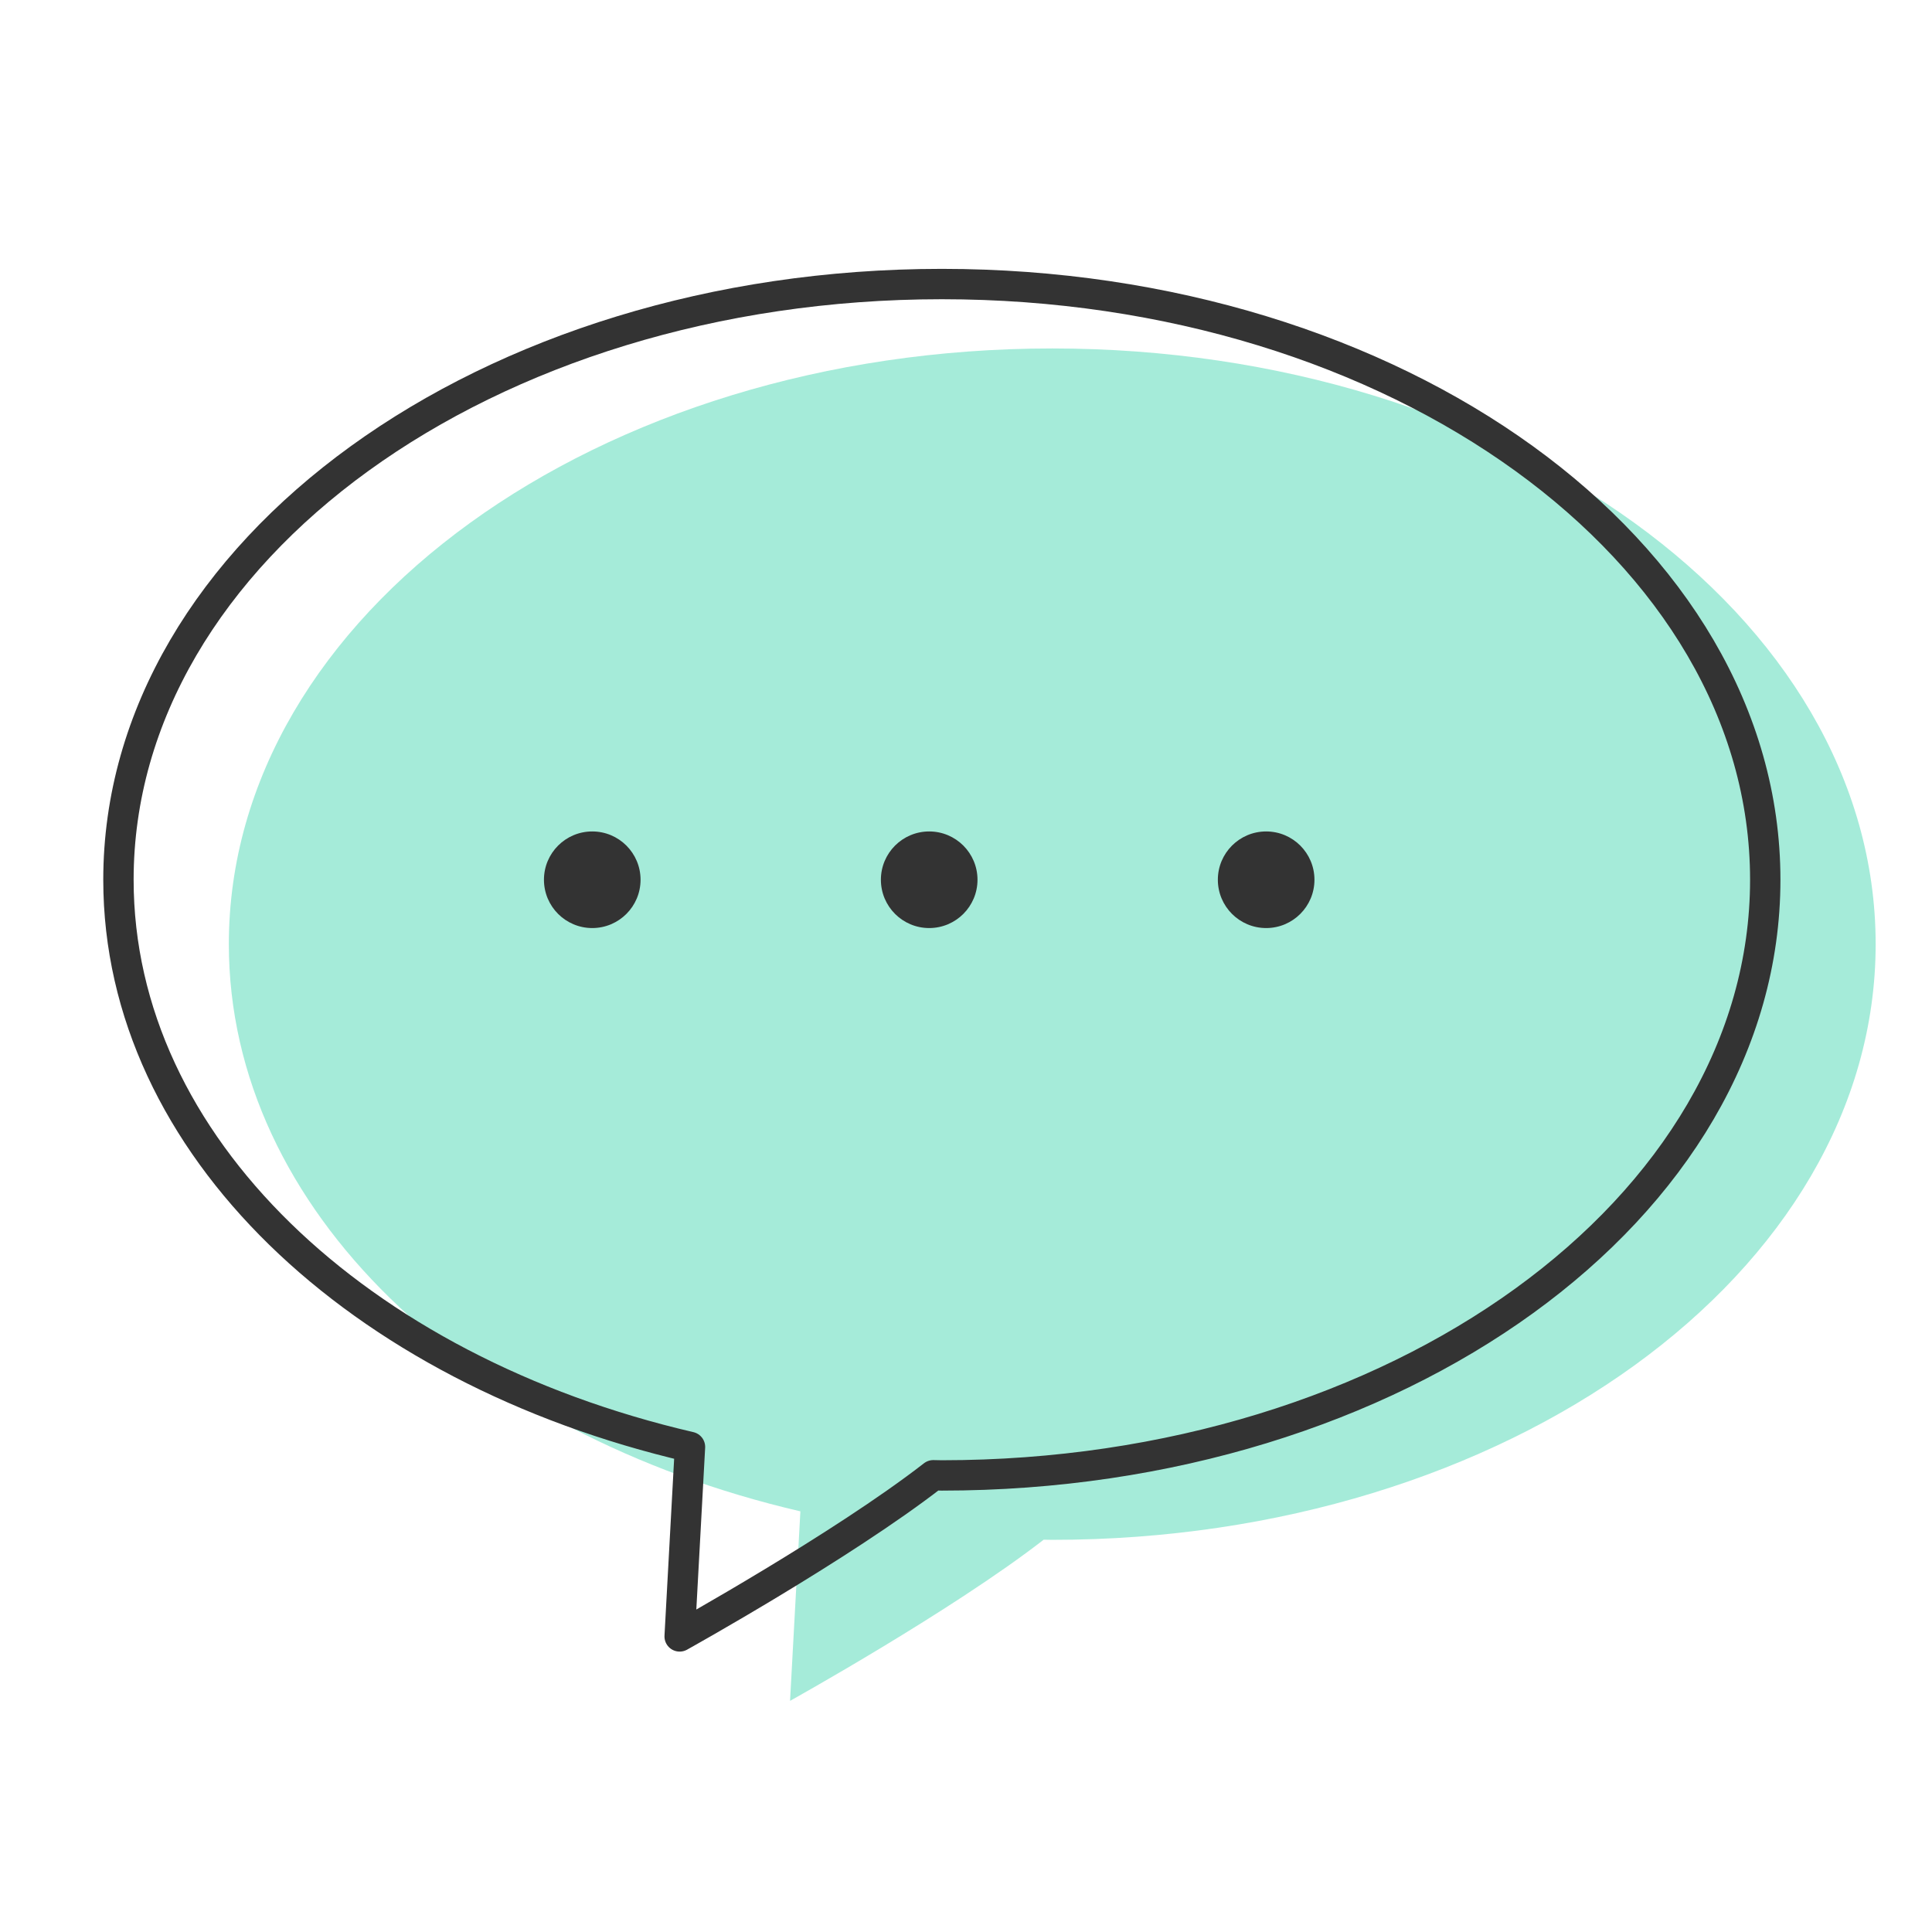 <svg xmlns="http://www.w3.org/2000/svg" width="140" height="140" viewBox="0 0 140 140"><g transform="translate(70 70)"><g transform="translate(-70 -70)"><rect width="140" height="140" fill="#fff"/><path d="M76.25,25.25c-32.953,0-59.667,19.326-59.667,43.167,0,19.233,17.392,35.522,41.416,41.1L57.25,123.25s11.757-6.533,18.379-11.678c.208,0,.413.011.621.011,32.953,0,59.667-19.326,59.667-43.166S109.2,25.25,76.25,25.25Z" fill="#4dd8b5" opacity="0.5"/><path d="M68.25,20.583C35.3,20.583,8.583,39.91,8.583,63.75c0,19.234,17.392,35.522,41.416,41.1l-.749,13.731s11.757-6.532,18.379-11.678c.208,0,.413.012.621.012,32.953,0,59.667-19.327,59.667-43.167S101.2,20.583,68.25,20.583Z" fill="none" stroke="#333" stroke-linecap="round" stroke-linejoin="round" stroke-width="2.2"/><circle cx="3.5" cy="3.5" r="3.5" transform="translate(63.833 60.25)" fill="#333"/><circle cx="3.5" cy="3.5" r="3.5" transform="translate(88.25 60.25)" fill="#333"/><circle cx="3.5" cy="3.5" r="3.5" transform="translate(39.417 60.25)" fill="#333"/></g></g></svg>